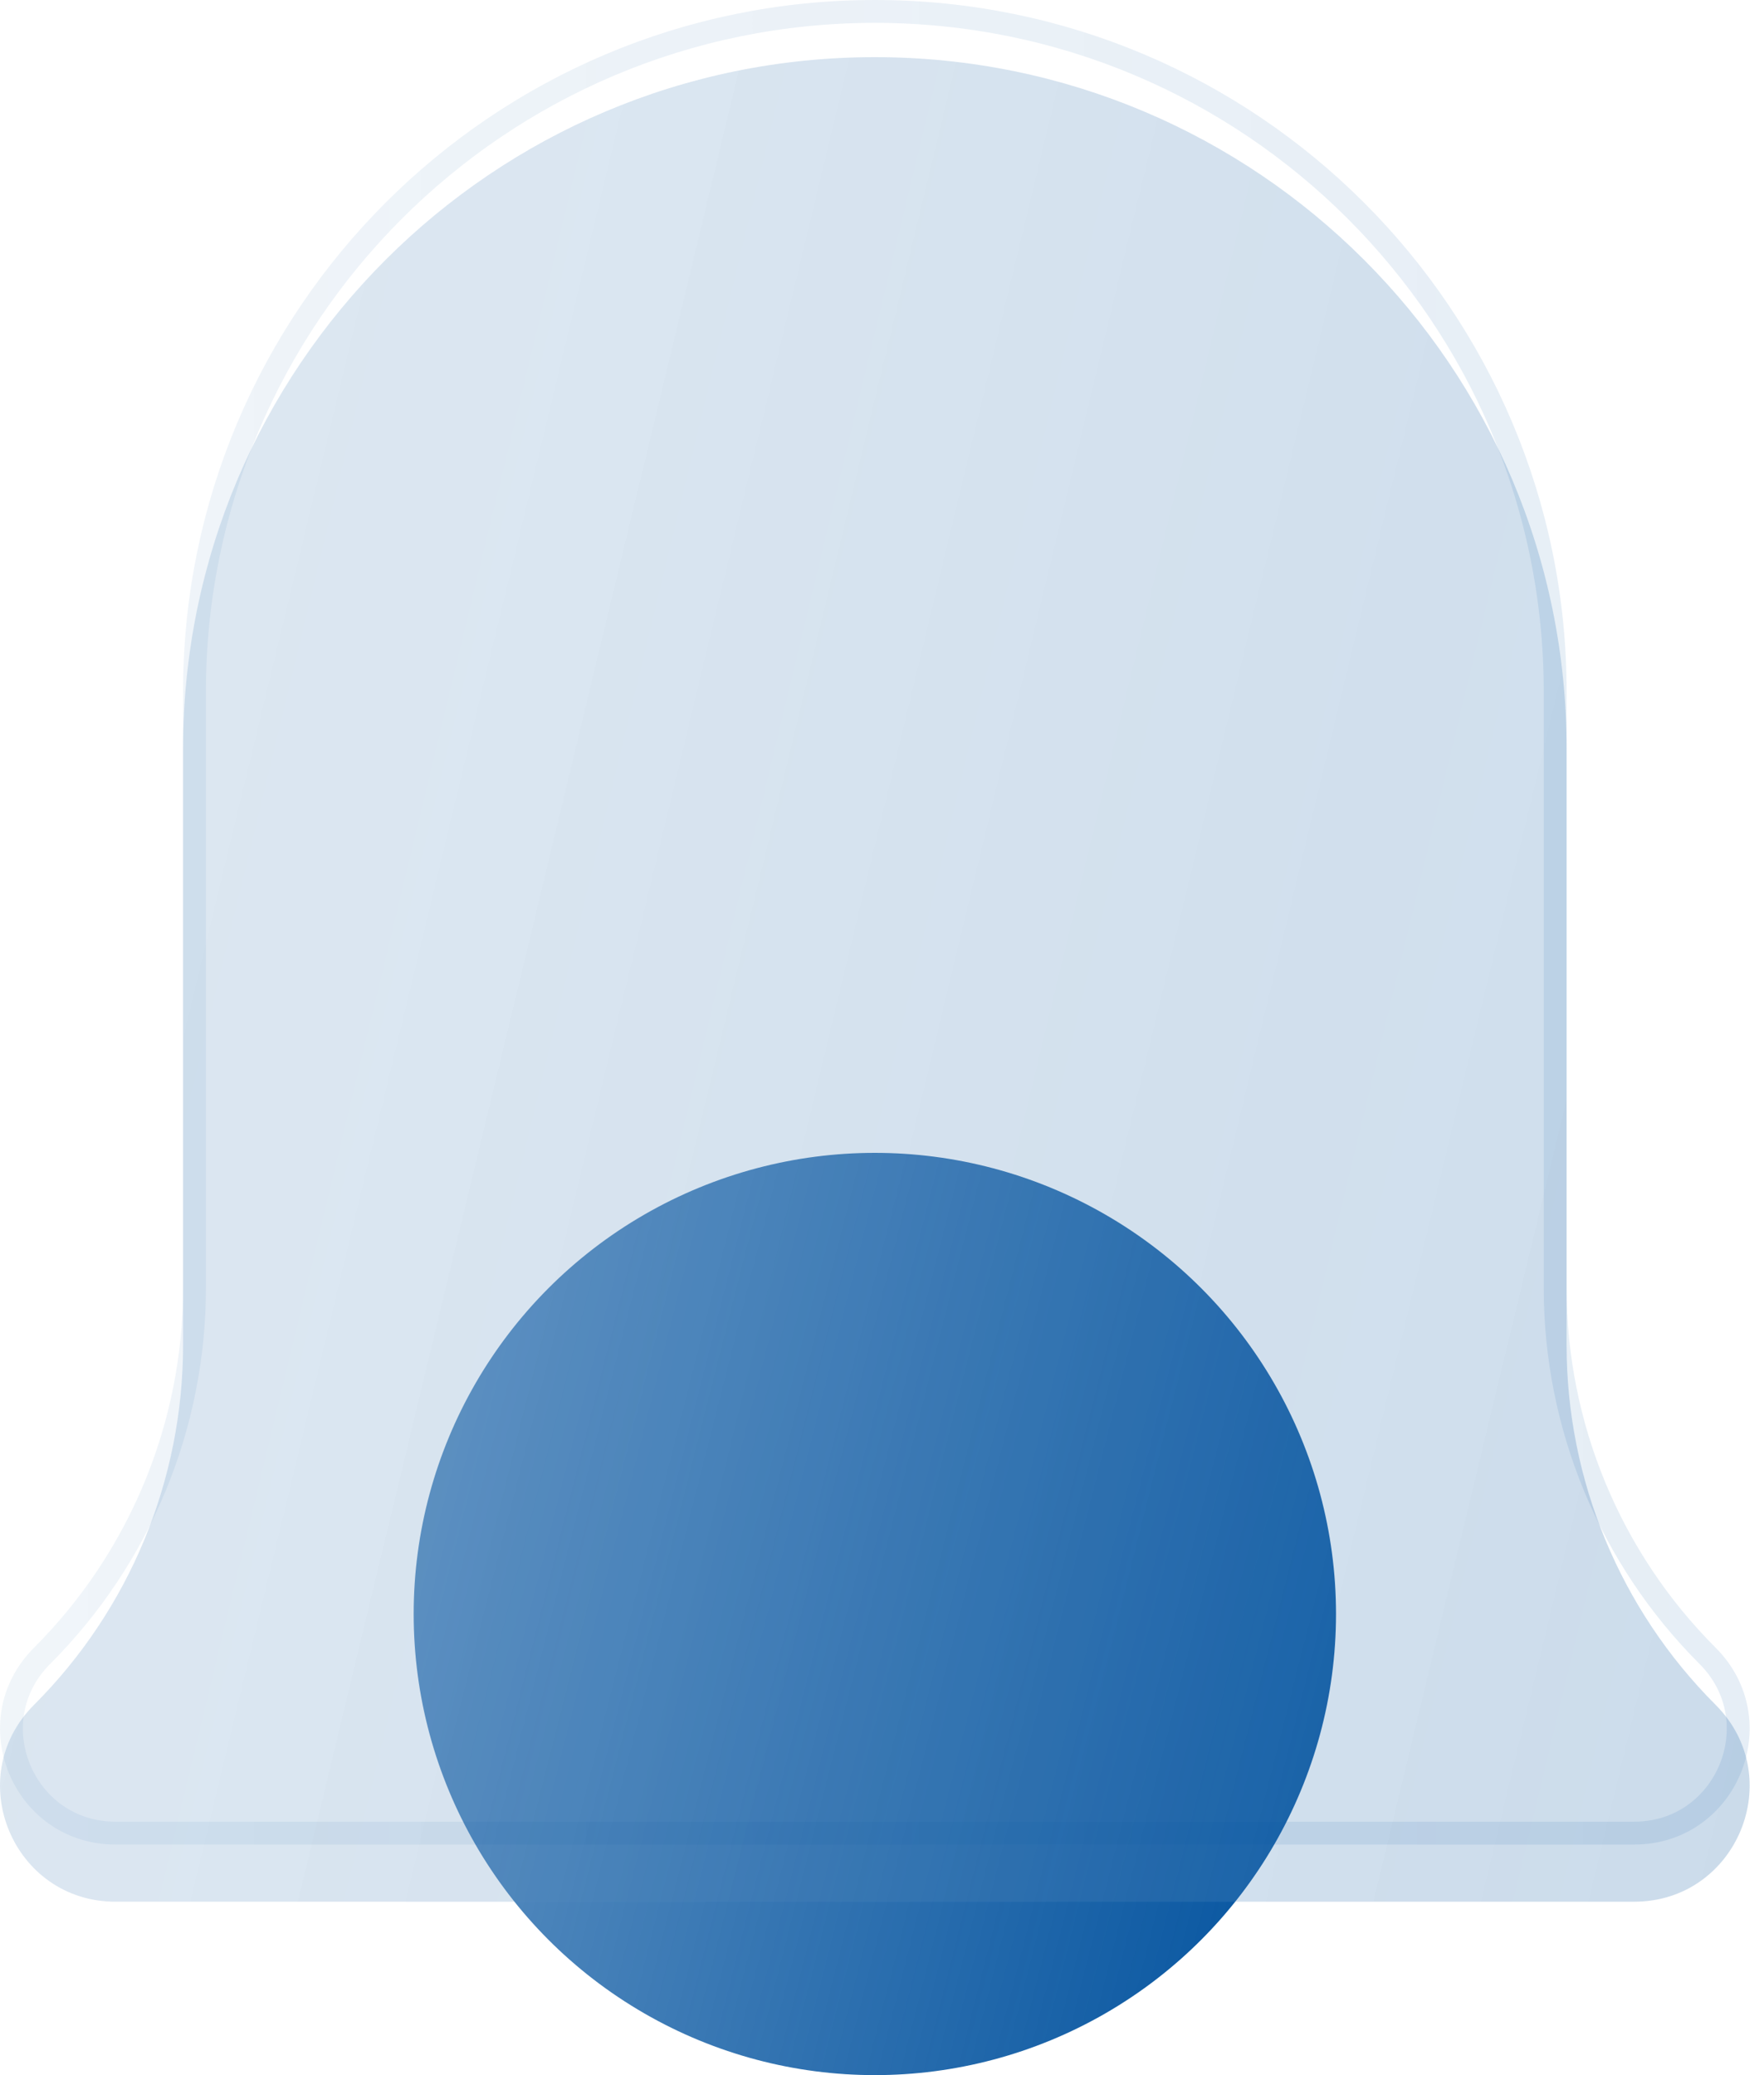 <svg width="85" height="100" viewBox="0 0 85 100" fill="none" xmlns="http://www.w3.org/2000/svg">
<circle cx="42.155" cy="77.778" r="22.222" fill="url(#paint0_linear_119_488)"/>
<g filter="url(#filter0_i_119_488)">
<path d="M42.154 0C23.745 0 8.821 14.924 8.821 33.333V62.064C8.821 68.568 6.237 74.806 1.638 79.405C-1.861 82.905 0.617 88.889 5.567 88.889H78.742C83.692 88.889 86.17 82.905 82.671 79.405C78.071 74.806 75.488 68.568 75.488 62.064V33.333C75.488 14.924 60.564 0 42.154 0Z" fill="#F1F1F1" fill-opacity="0.1"/>
<path d="M42.154 0C23.745 0 8.821 14.924 8.821 33.333V62.064C8.821 68.568 6.237 74.806 1.638 79.405C-1.861 82.905 0.617 88.889 5.567 88.889H78.742C83.692 88.889 86.17 82.905 82.671 79.405C78.071 74.806 75.488 68.568 75.488 62.064V33.333C75.488 14.924 60.564 0 42.154 0Z" fill="url(#paint1_linear_119_488)" fill-opacity="0.2"/>
</g>
<path d="M9.372 33.333C9.372 15.228 24.049 0.551 42.154 0.551C60.26 0.551 74.937 15.228 74.937 33.333V62.064C74.937 68.714 77.579 75.092 82.281 79.794C85.434 82.947 83.201 88.338 78.742 88.338H5.567C1.108 88.338 -1.125 82.947 2.028 79.794C6.73 75.092 9.372 68.714 9.372 62.064V33.333Z" stroke="url(#paint2_linear_119_488)" stroke-opacity="0.1" stroke-width="1.102"/>
<defs>
<filter id="filter0_i_119_488" x="0" y="0" width="84.309" height="91.643" filterUnits="userSpaceOnUse" color-interpolation-filters="sRGB">
<feFlood flood-opacity="0" result="BackgroundImageFix"/>
<feBlend mode="normal" in="SourceGraphic" in2="BackgroundImageFix" result="shape"/>
<feColorMatrix in="SourceAlpha" type="matrix" values="0 0 0 0 0 0 0 0 0 0 0 0 0 0 0 0 0 0 127 0" result="hardAlpha"/>
<feOffset dy="2.754"/>
<feGaussianBlur stdDeviation="5.508"/>
<feComposite in2="hardAlpha" operator="arithmetic" k2="-1" k3="1"/>
<feColorMatrix type="matrix" values="0 0 0 0 1 0 0 0 0 1 0 0 0 0 1 0 0 0 0.4 0"/>
<feBlend mode="normal" in2="shape" result="effect1_innerShadow_119_488"/>
</filter>
<linearGradient id="paint0_linear_119_488" x1="19.933" y1="55.556" x2="72.287" y2="68.849" gradientUnits="userSpaceOnUse">
<stop stop-color="#00519E" stop-opacity="0.6"/>
<stop offset="1" stop-color="#00519E"/>
</linearGradient>
<linearGradient id="paint1_linear_119_488" x1="0" y1="0" x2="99.921" y2="24.064" gradientUnits="userSpaceOnUse">
<stop stop-color="#00519E" stop-opacity="0.6"/>
<stop offset="1" stop-color="#00519E"/>
</linearGradient>
<linearGradient id="paint2_linear_119_488" x1="2.635" y1="4.04" x2="84.309" y2="4.04" gradientUnits="userSpaceOnUse">
<stop stop-color="#00519E" stop-opacity="0.6"/>
<stop offset="1" stop-color="#00519E"/>
</linearGradient>
</defs>
</svg>
